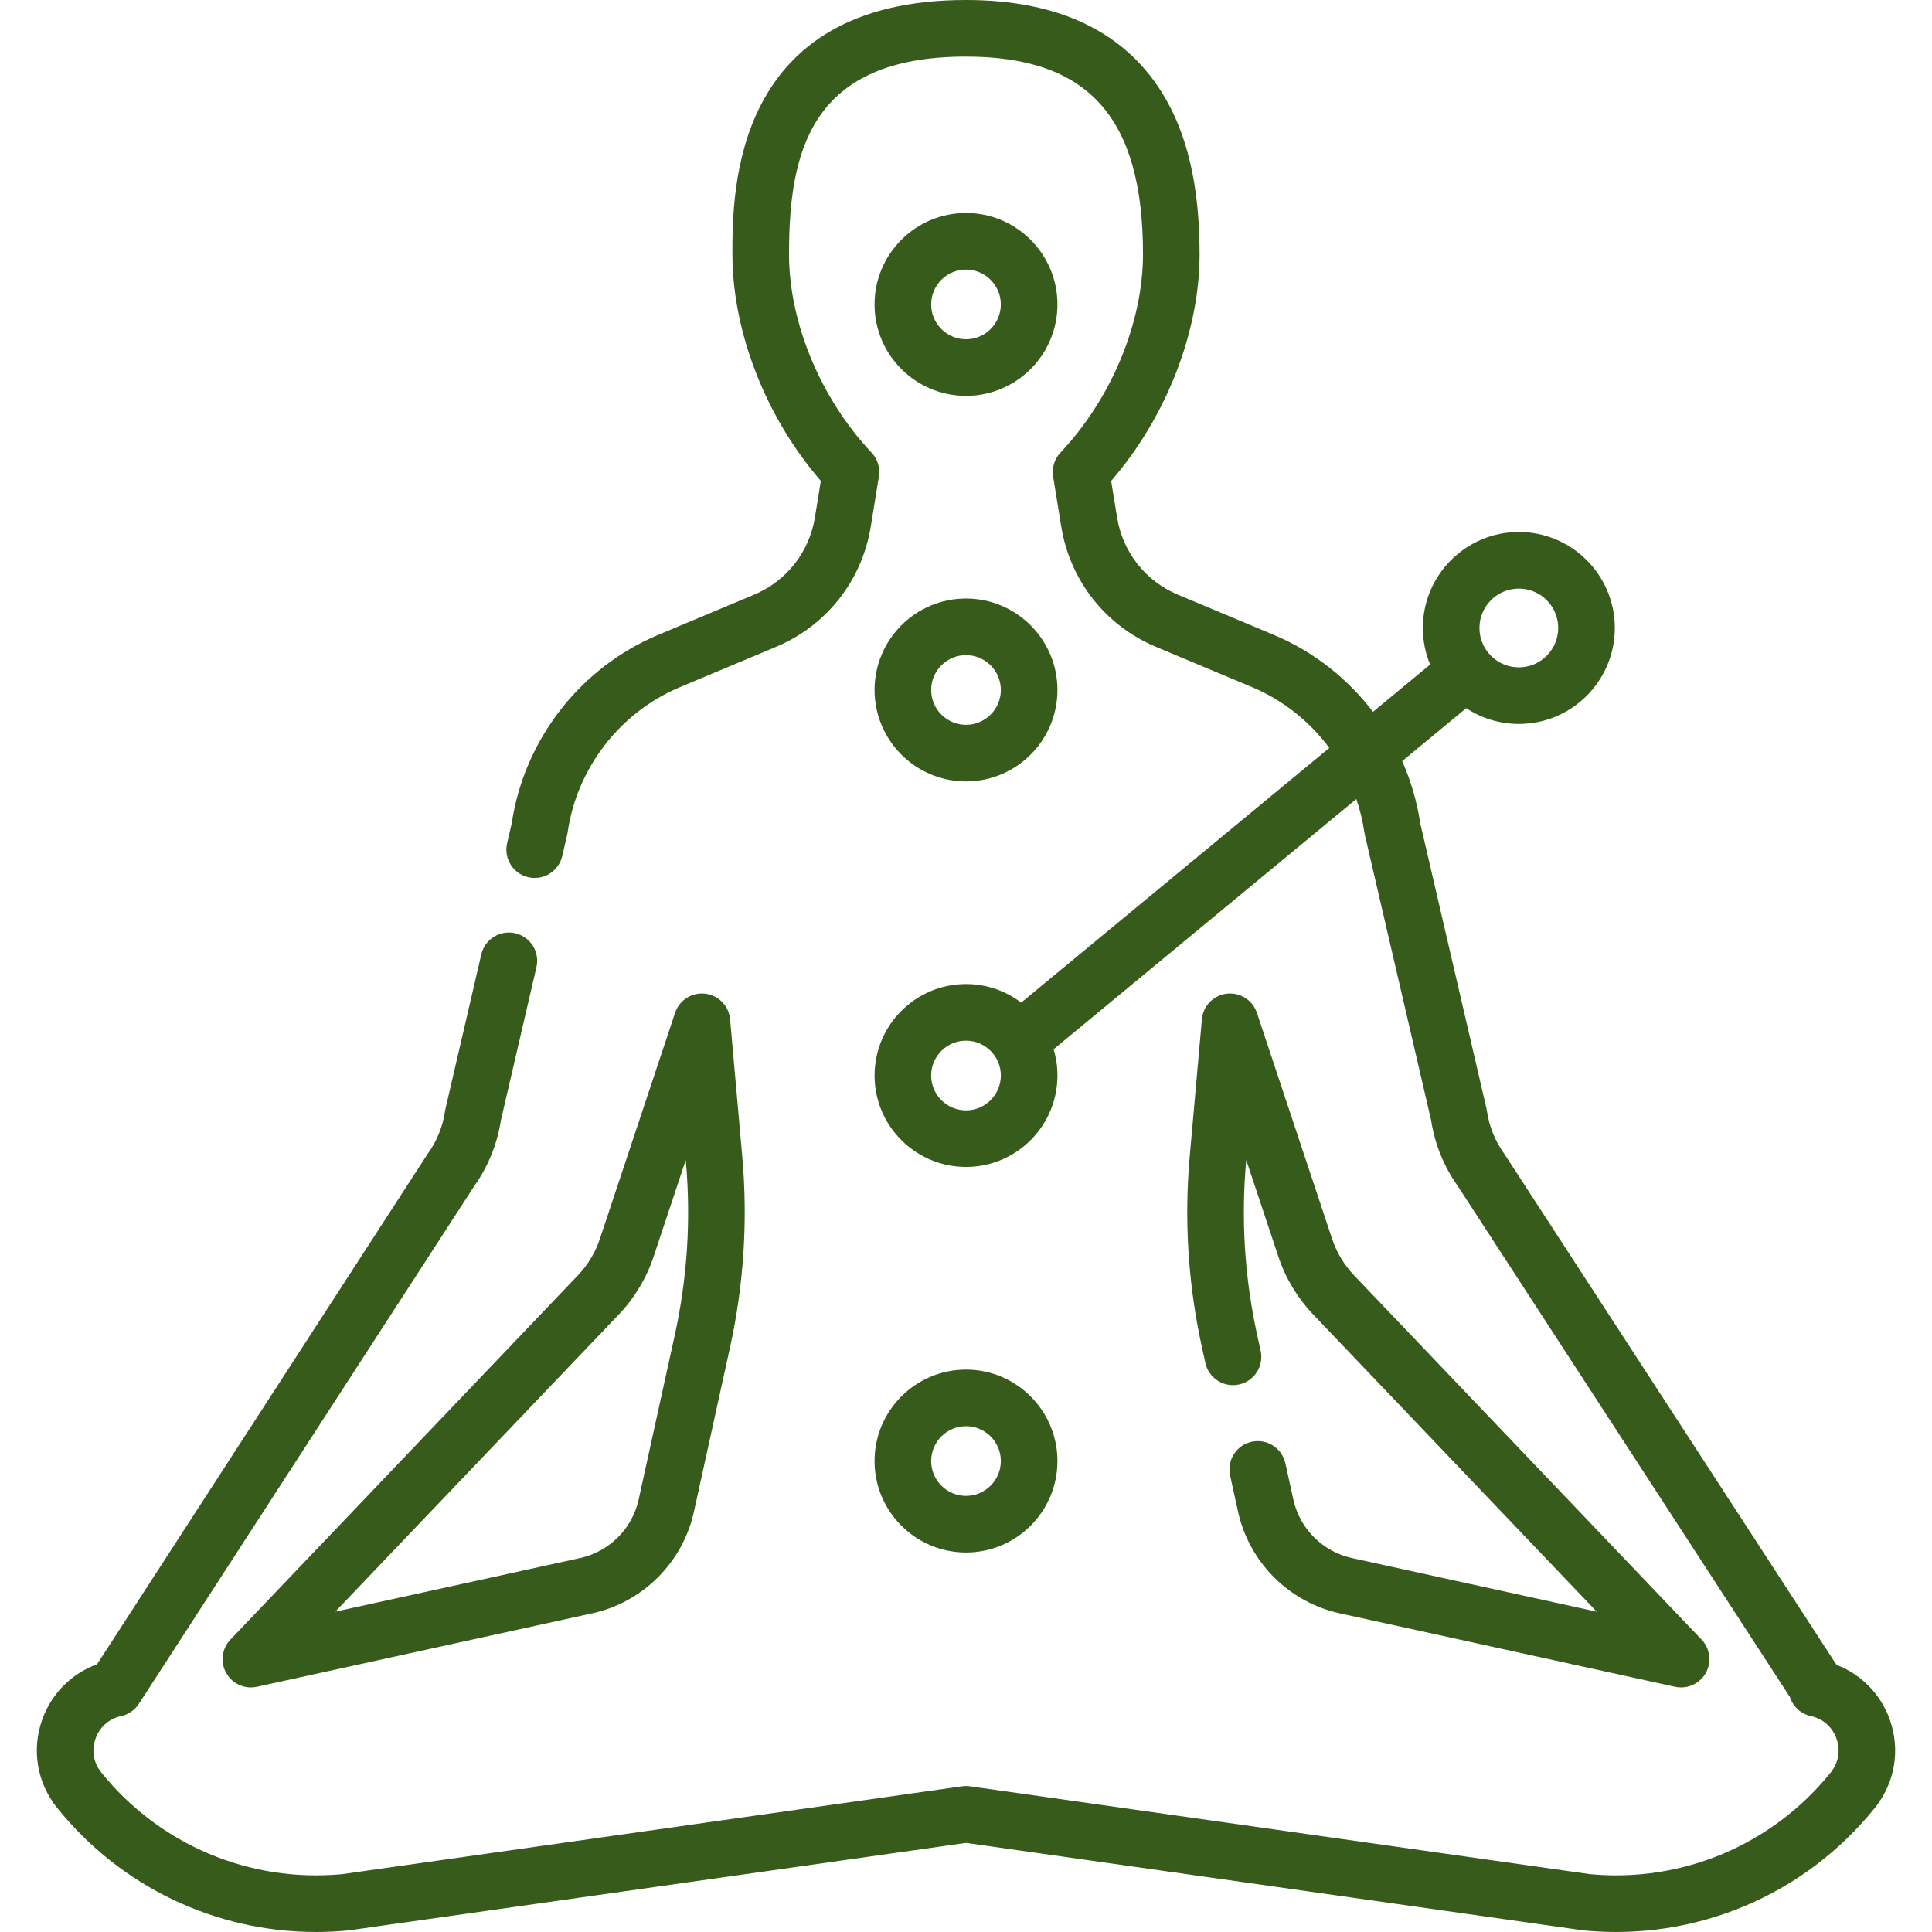 <?xml version="1.0" encoding="utf-8"?>
<!-- Generator: Adobe Illustrator 15.0.0, SVG Export Plug-In . SVG Version: 6.00 Build 0)  -->
<!DOCTYPE svg PUBLIC "-//W3C//DTD SVG 1.1//EN" "http://www.w3.org/Graphics/SVG/1.1/DTD/svg11.dtd">
<svg version="1.1" id="Layer_1" xmlns="http://www.w3.org/2000/svg" xmlns:xlink="http://www.w3.org/1999/xlink" x="0px" y="0px"
	 width="512px" height="512px" viewBox="0 0 512 512" enable-background="new 0 0 512 512" xml:space="preserve">
<g>
	<g>
		<g>
			<path fill="#375B1B" d="M256,207.083c-13.363,0-24.234-10.871-24.234-24.234s10.871-24.234,24.234-24.234
				c13.363,0,24.234,10.871,24.234,24.234S269.363,207.083,256,207.083z M256,173.617c-5.092,0-9.234,4.142-9.234,9.234
				s4.142,9.234,9.234,9.234s9.234-4.142,9.234-9.234S261.092,173.617,256,173.617z"/>
		</g>
		<g>
			<path fill="#375B1B" d="M256,104.913c-13.363,0-24.234-10.872-24.234-24.234S242.637,56.445,256,56.445
				c13.363,0,24.234,10.871,24.234,24.234S269.363,104.913,256,104.913z M256,71.445c-5.092,0-9.234,4.142-9.234,9.234
				c0,5.092,4.142,9.234,9.234,9.234s9.234-4.143,9.234-9.234C265.234,75.588,261.092,71.445,256,71.445z"/>
		</g>
		<g>
			<path fill="#375B1B" d="M256,411.426c-13.363,0-24.234-10.871-24.234-24.233c0-13.363,10.871-24.234,24.234-24.234
				c13.363,0,24.234,10.872,24.234,24.234C280.234,400.554,269.363,411.426,256,411.426z M256,377.957
				c-5.092,0-9.234,4.143-9.234,9.234c0,5.091,4.142,9.233,9.234,9.233s9.234-4.142,9.234-9.233
				C265.234,382.099,261.092,377.957,256,377.957z"/>
		</g>
	</g>
	<g>
		<path fill="#375B1B" d="M59.954,443.359c1.347,2.396,3.868,3.824,6.536,3.824c0.532,0,1.07-0.057,1.606-0.174l88.855-19.462
			c13.42-2.939,23.997-13.508,26.946-26.926l9.571-43.549c3.652-16.618,4.743-33.638,3.24-50.586l-3.223-36.36
			c-0.314-3.541-3.07-6.375-6.6-6.787c-3.536-0.413-6.866,1.709-7.988,5.082l-19.93,59.904c-1.191,3.581-3.198,6.917-5.803,9.648
			l-92.099,96.532C58.789,436.893,58.337,440.485,59.954,443.359z M164.017,348.328c4.123-4.321,7.299-9.601,9.184-15.268
			l8.531-25.642l0.035,0.393c1.368,15.426,0.375,30.917-2.949,46.042l-9.571,43.549c-1.697,7.721-7.783,13.802-15.504,15.493
			l-64.886,14.212L164.017,348.328z"/>
		<path fill="#375B1B" d="M342.754,397.4l-2.111-9.604c-0.891-4.045-4.891-6.604-8.936-5.715c-4.047,0.89-6.604,4.89-5.716,8.936
			l2.111,9.604c2.948,13.418,13.524,23.986,26.944,26.926l88.856,19.462c0.536,0.118,1.073,0.174,1.606,0.174
			c2.667,0,5.188-1.428,6.534-3.824c1.616-2.875,1.166-6.468-1.109-8.854l-92.102-96.533c-2.604-2.73-4.61-6.066-5.804-9.648
			L333.1,268.42c-1.122-3.373-4.456-5.49-7.987-5.082c-3.53,0.413-6.286,3.247-6.6,6.787l-3.224,36.36
			c-1.502,16.951-0.412,33.97,3.239,50.586l0.905,4.12c0.889,4.045,4.893,6.604,8.936,5.715c4.045-0.889,6.604-4.889,5.715-8.936
			l-0.904-4.119c-3.324-15.124-4.316-30.615-2.949-46.042l0.035-0.394l8.531,25.644c1.885,5.668,5.062,10.946,9.184,15.267
			l75.162,78.779l-64.889-14.212C350.536,411.204,344.45,405.122,342.754,397.4z"/>
		<path fill="#375B1B" d="M500.838,455.792c-2.399-6.805-7.557-12.059-14.145-14.591l-87.853-135.14
			c-0.065-0.1-0.133-0.198-0.202-0.295c-2.42-3.36-4.009-7.302-4.597-11.399c-0.03-0.213-0.069-0.424-0.118-0.633l-17.541-75.544
			c-0.854-5.743-2.488-11.278-4.795-16.483l16.975-14.031c4.008,2.638,8.799,4.179,13.944,4.179
			c14.024,0,25.437-11.411,25.437-25.436c0-14.025-11.41-25.436-25.437-25.436s-25.437,11.411-25.437,25.436
			c0,3.435,0.688,6.709,1.927,9.702l-15.144,12.518c-6.748-8.852-15.758-15.976-26.281-20.388l-25.389-10.643
			c-8.616-3.612-14.652-11.273-16.146-20.496l-1.568-9.667c14.529-16.758,23.436-39.442,23.436-60.086
			c0-18.213-3.326-32.321-10.168-43.127C297.558,8.153,280.15,0,256,0c-61.904,0-61.904,50.7-61.904,67.359
			c0,20.645,8.907,43.33,23.434,60.086l-1.567,9.667c-1.496,9.222-7.532,16.884-16.147,20.496l-25.389,10.643
			c-20.671,8.666-35.516,27.782-38.81,49.938l-1.227,5.284c-0.937,4.035,1.574,8.065,5.609,9.002
			c4.039,0.935,8.065-1.575,9.002-5.609l1.298-5.588c0.048-0.209,0.088-0.42,0.119-0.633c2.451-17.105,13.873-31.881,29.808-38.561
			l25.39-10.644c13.421-5.627,22.825-17.563,25.155-31.928l2.144-13.222c0.374-2.304-0.347-4.65-1.948-6.348
			c-13.489-14.296-21.869-34.445-21.869-52.585c0-27.195,5.682-52.359,46.905-52.359c32.439,0,46.904,16.148,46.904,52.359
			c0,18.139-8.379,38.288-21.869,52.585c-1.602,1.697-2.321,4.044-1.947,6.348l2.145,13.222
			c2.33,14.366,11.733,26.302,25.155,31.929l25.389,10.643c8.26,3.463,15.291,9.112,20.505,16.122l-81.661,67.501
			c-4.067-3.086-9.132-4.921-14.619-4.921c-13.363,0-24.234,10.87-24.234,24.233s10.871,24.234,24.234,24.234
			c13.362,0,24.233-10.871,24.233-24.234c0-2.416-0.359-4.75-1.021-6.955l80.219-66.309c0.982,2.869,1.717,5.839,2.154,8.889
			c0.029,0.212,0.068,0.424,0.117,0.633l17.542,75.551c0.958,6.303,3.413,12.359,7.114,17.551l87.987,135.349
			c0.789,2.467,2.836,4.458,5.548,5.05c0.002,0,0.003,0,0.005,0.001l0.014,0.003c3.214,0.708,5.686,2.894,6.779,5.998
			c1.097,3.11,0.54,6.368-1.528,8.938c-15.441,19.18-39.287,29.246-63.787,26.958L257.057,473.39c-0.699-0.1-1.409-0.1-2.105,0
			L90.625,496.678c-24.514,2.29-48.346-7.778-63.788-26.959c-2.068-2.569-2.625-5.827-1.529-8.938
			c1.097-3.111,3.575-5.299,6.797-6.002c1.932-0.422,3.62-1.59,4.695-3.25l88.844-137.154c3.7-5.189,6.153-11.244,7.11-17.545
			l9.406-40.511c0.937-4.035-1.575-8.065-5.609-9.002c-4.038-0.934-8.065,1.575-9.002,5.609l-9.475,40.809
			c-0.048,0.209-0.088,0.42-0.119,0.633c-0.587,4.099-2.176,8.04-4.596,11.399c-0.072,0.1-0.142,0.202-0.209,0.306L25.719,441.047
			c-6.785,2.469-12.107,7.799-14.557,14.745c-2.822,8.001-1.33,16.725,3.991,23.332c16.863,20.947,42.027,32.877,68.58,32.875
			c2.814,0,5.649-0.134,8.486-0.406c0.113-0.011,0.226-0.023,0.337-0.04l163.444-23.165l163.442,23.165
			c0.112,0.017,0.225,0.029,0.338,0.04c29.603,2.833,58.415-9.303,77.065-32.469C502.168,472.517,503.659,463.793,500.838,455.792z
			 M402.508,155.983c5.755,0,10.438,4.682,10.438,10.436c0,5.754-4.683,10.436-10.438,10.436s-10.438-4.682-10.438-10.436
			C392.07,160.665,396.753,155.983,402.508,155.983z M256,294.255c-5.092,0-9.234-4.142-9.234-9.234
			c0-5.092,4.142-9.233,9.234-9.233s9.234,4.142,9.234,9.233C265.234,290.113,261.092,294.255,256,294.255z"/>
	</g>
</g>
</svg>
